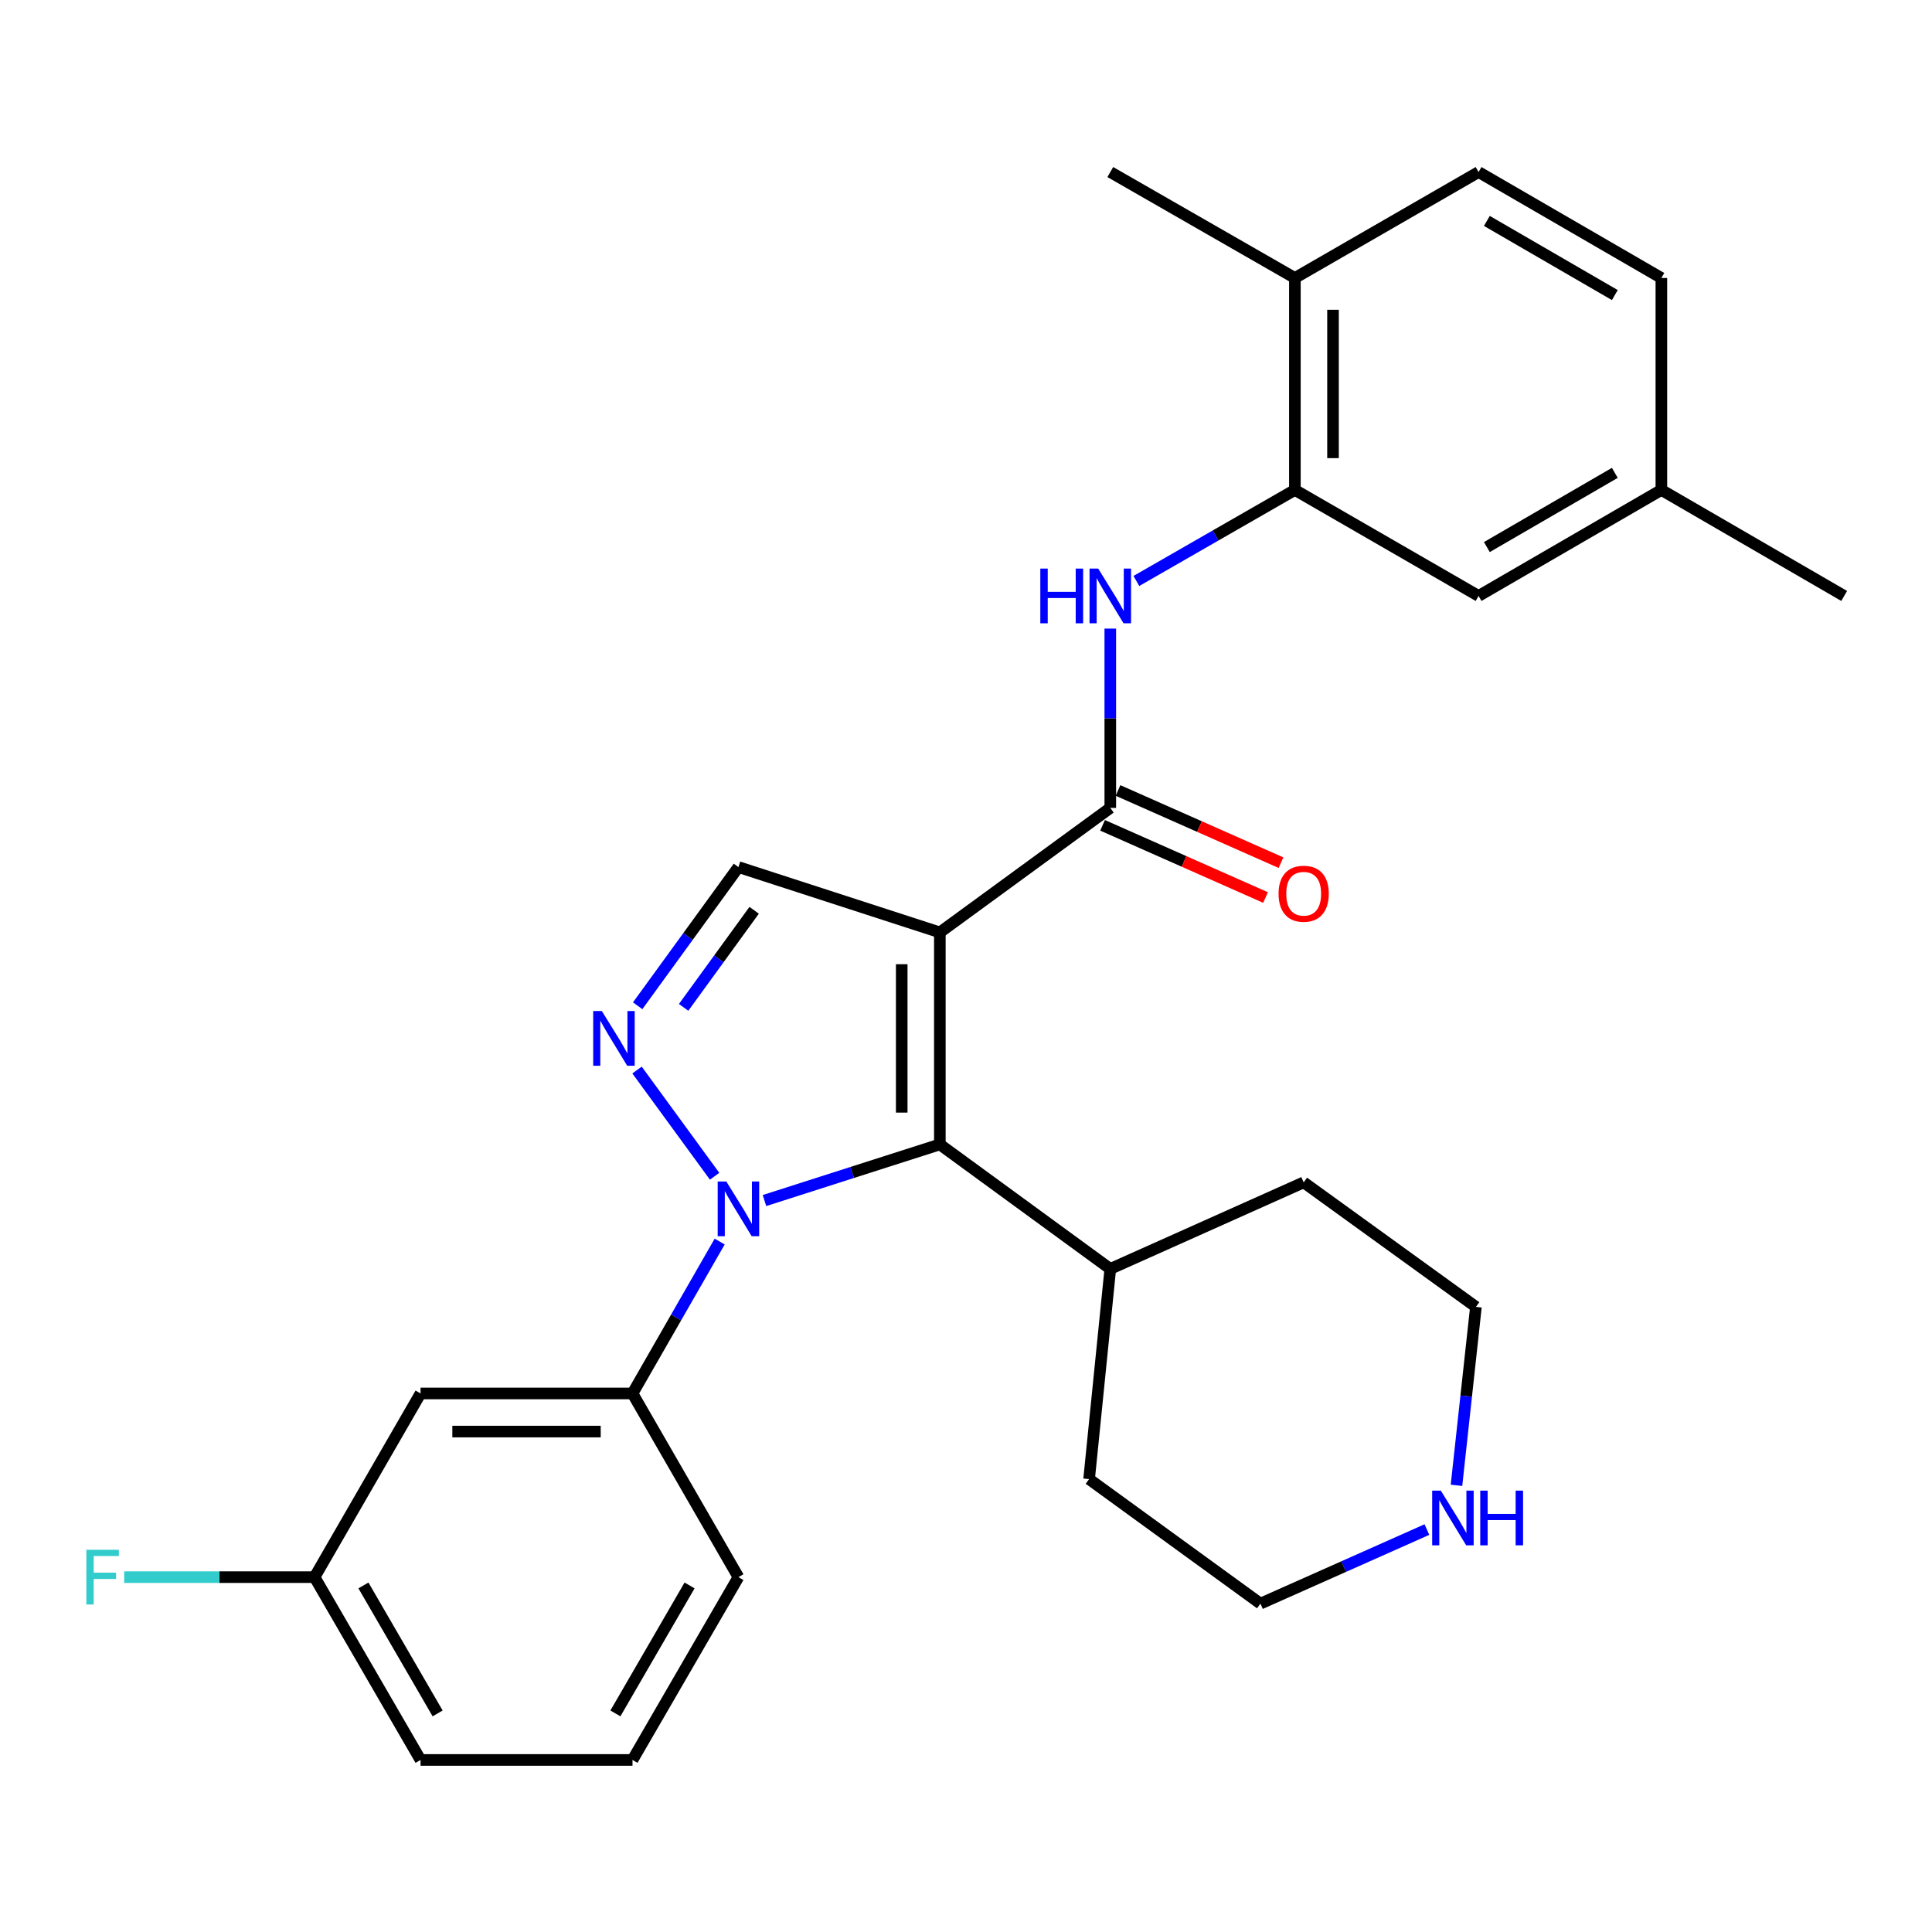<?xml version='1.0' encoding='iso-8859-1'?>
<svg version='1.1' baseProfile='full'
              xmlns='http://www.w3.org/2000/svg'
                      xmlns:rdkit='http://www.rdkit.org/xml'
                      xmlns:xlink='http://www.w3.org/1999/xlink'
                  xml:space='preserve'
width='1000px' height='1000px' viewBox='0 0 1000 1000'>
<!-- END OF HEADER -->
<rect style='opacity:1.0;fill:#FFFFFF;stroke:none' width='1000' height='1000' x='0' y='0'> </rect>
<path class='bond-1' d='M 486.463,482.614 L 486.463,592.345' style='fill:none;fill-rule:evenodd;stroke:#000000;stroke-width:6px;stroke-linecap:butt;stroke-linejoin:miter;stroke-opacity:1' />
<path class='bond-1' d='M 466.731,499.074 L 466.731,575.885' style='fill:none;fill-rule:evenodd;stroke:#000000;stroke-width:6px;stroke-linecap:butt;stroke-linejoin:miter;stroke-opacity:1' />
<path class='bond-3' d='M 486.463,482.614 L 574.686,418.168' style='fill:none;fill-rule:evenodd;stroke:#000000;stroke-width:6px;stroke-linecap:butt;stroke-linejoin:miter;stroke-opacity:1' />
<path class='bond-4' d='M 486.463,482.614 L 382.213,448.796' style='fill:none;fill-rule:evenodd;stroke:#000000;stroke-width:6px;stroke-linecap:butt;stroke-linejoin:miter;stroke-opacity:1' />
<path class='bond-0' d='M 395.69,621.4 L 441.076,606.872' style='fill:none;fill-rule:evenodd;stroke:#0000FF;stroke-width:6px;stroke-linecap:butt;stroke-linejoin:miter;stroke-opacity:1' />
<path class='bond-0' d='M 441.076,606.872 L 486.463,592.345' style='fill:none;fill-rule:evenodd;stroke:#000000;stroke-width:6px;stroke-linecap:butt;stroke-linejoin:miter;stroke-opacity:1' />
<path class='bond-6' d='M 372.506,642.627 L 349.943,681.938' style='fill:none;fill-rule:evenodd;stroke:#0000FF;stroke-width:6px;stroke-linecap:butt;stroke-linejoin:miter;stroke-opacity:1' />
<path class='bond-6' d='M 349.943,681.938 L 327.381,721.248' style='fill:none;fill-rule:evenodd;stroke:#000000;stroke-width:6px;stroke-linecap:butt;stroke-linejoin:miter;stroke-opacity:1' />
<path class='bond-28' d='M 369.878,608.822 L 329.731,553.848' style='fill:none;fill-rule:evenodd;stroke:#0000FF;stroke-width:6px;stroke-linecap:butt;stroke-linejoin:miter;stroke-opacity:1' />
<path class='bond-10' d='M 486.463,592.345 L 574.686,656.78' style='fill:none;fill-rule:evenodd;stroke:#000000;stroke-width:6px;stroke-linecap:butt;stroke-linejoin:miter;stroke-opacity:1' />
<path class='bond-2' d='M 330.057,520.579 L 356.135,484.687' style='fill:none;fill-rule:evenodd;stroke:#0000FF;stroke-width:6px;stroke-linecap:butt;stroke-linejoin:miter;stroke-opacity:1' />
<path class='bond-2' d='M 356.135,484.687 L 382.213,448.796' style='fill:none;fill-rule:evenodd;stroke:#000000;stroke-width:6px;stroke-linecap:butt;stroke-linejoin:miter;stroke-opacity:1' />
<path class='bond-2' d='M 353.844,521.41 L 372.098,496.286' style='fill:none;fill-rule:evenodd;stroke:#0000FF;stroke-width:6px;stroke-linecap:butt;stroke-linejoin:miter;stroke-opacity:1' />
<path class='bond-2' d='M 372.098,496.286 L 390.353,471.162' style='fill:none;fill-rule:evenodd;stroke:#000000;stroke-width:6px;stroke-linecap:butt;stroke-linejoin:miter;stroke-opacity:1' />
<path class='bond-5' d='M 574.686,418.168 L 574.686,371.765' style='fill:none;fill-rule:evenodd;stroke:#000000;stroke-width:6px;stroke-linecap:butt;stroke-linejoin:miter;stroke-opacity:1' />
<path class='bond-5' d='M 574.686,371.765 L 574.686,325.362' style='fill:none;fill-rule:evenodd;stroke:#0000FF;stroke-width:6px;stroke-linecap:butt;stroke-linejoin:miter;stroke-opacity:1' />
<path class='bond-9' d='M 570.69,427.188 L 612.869,445.873' style='fill:none;fill-rule:evenodd;stroke:#000000;stroke-width:6px;stroke-linecap:butt;stroke-linejoin:miter;stroke-opacity:1' />
<path class='bond-9' d='M 612.869,445.873 L 655.048,464.559' style='fill:none;fill-rule:evenodd;stroke:#FF0000;stroke-width:6px;stroke-linecap:butt;stroke-linejoin:miter;stroke-opacity:1' />
<path class='bond-9' d='M 578.682,409.147 L 620.861,427.833' style='fill:none;fill-rule:evenodd;stroke:#000000;stroke-width:6px;stroke-linecap:butt;stroke-linejoin:miter;stroke-opacity:1' />
<path class='bond-9' d='M 620.861,427.833 L 663.04,446.518' style='fill:none;fill-rule:evenodd;stroke:#FF0000;stroke-width:6px;stroke-linecap:butt;stroke-linejoin:miter;stroke-opacity:1' />
<path class='bond-7' d='M 588.181,300.71 L 629.206,277.152' style='fill:none;fill-rule:evenodd;stroke:#0000FF;stroke-width:6px;stroke-linecap:butt;stroke-linejoin:miter;stroke-opacity:1' />
<path class='bond-7' d='M 629.206,277.152 L 670.232,253.594' style='fill:none;fill-rule:evenodd;stroke:#000000;stroke-width:6px;stroke-linecap:butt;stroke-linejoin:miter;stroke-opacity:1' />
<path class='bond-8' d='M 327.381,721.248 L 217.672,721.248' style='fill:none;fill-rule:evenodd;stroke:#000000;stroke-width:6px;stroke-linecap:butt;stroke-linejoin:miter;stroke-opacity:1' />
<path class='bond-8' d='M 310.924,740.98 L 234.128,740.98' style='fill:none;fill-rule:evenodd;stroke:#000000;stroke-width:6px;stroke-linecap:butt;stroke-linejoin:miter;stroke-opacity:1' />
<path class='bond-19' d='M 327.381,721.248 L 382.213,816.323' style='fill:none;fill-rule:evenodd;stroke:#000000;stroke-width:6px;stroke-linecap:butt;stroke-linejoin:miter;stroke-opacity:1' />
<path class='bond-11' d='M 670.232,253.594 L 670.232,143.885' style='fill:none;fill-rule:evenodd;stroke:#000000;stroke-width:6px;stroke-linecap:butt;stroke-linejoin:miter;stroke-opacity:1' />
<path class='bond-11' d='M 689.964,237.137 L 689.964,160.341' style='fill:none;fill-rule:evenodd;stroke:#000000;stroke-width:6px;stroke-linecap:butt;stroke-linejoin:miter;stroke-opacity:1' />
<path class='bond-12' d='M 670.232,253.594 L 765.306,308.459' style='fill:none;fill-rule:evenodd;stroke:#000000;stroke-width:6px;stroke-linecap:butt;stroke-linejoin:miter;stroke-opacity:1' />
<path class='bond-15' d='M 217.672,721.248 L 162.817,816.323' style='fill:none;fill-rule:evenodd;stroke:#000000;stroke-width:6px;stroke-linecap:butt;stroke-linejoin:miter;stroke-opacity:1' />
<path class='bond-24' d='M 574.686,656.78 L 674.781,611.989' style='fill:none;fill-rule:evenodd;stroke:#000000;stroke-width:6px;stroke-linecap:butt;stroke-linejoin:miter;stroke-opacity:1' />
<path class='bond-25' d='M 574.686,656.78 L 563.713,765.59' style='fill:none;fill-rule:evenodd;stroke:#000000;stroke-width:6px;stroke-linecap:butt;stroke-linejoin:miter;stroke-opacity:1' />
<path class='bond-14' d='M 670.232,143.885 L 765.306,89.052' style='fill:none;fill-rule:evenodd;stroke:#000000;stroke-width:6px;stroke-linecap:butt;stroke-linejoin:miter;stroke-opacity:1' />
<path class='bond-23' d='M 670.232,143.885 L 574.686,89.052' style='fill:none;fill-rule:evenodd;stroke:#000000;stroke-width:6px;stroke-linecap:butt;stroke-linejoin:miter;stroke-opacity:1' />
<path class='bond-16' d='M 765.306,308.459 L 859.92,253.594' style='fill:none;fill-rule:evenodd;stroke:#000000;stroke-width:6px;stroke-linecap:butt;stroke-linejoin:miter;stroke-opacity:1' />
<path class='bond-16' d='M 769.6,283.16 L 835.83,244.754' style='fill:none;fill-rule:evenodd;stroke:#000000;stroke-width:6px;stroke-linecap:butt;stroke-linejoin:miter;stroke-opacity:1' />
<path class='bond-13' d='M 738.565,791.697 L 695.481,810.867' style='fill:none;fill-rule:evenodd;stroke:#0000FF;stroke-width:6px;stroke-linecap:butt;stroke-linejoin:miter;stroke-opacity:1' />
<path class='bond-13' d='M 695.481,810.867 L 652.397,830.036' style='fill:none;fill-rule:evenodd;stroke:#000000;stroke-width:6px;stroke-linecap:butt;stroke-linejoin:miter;stroke-opacity:1' />
<path class='bond-29' d='M 753.874,768.798 L 758.905,722.622' style='fill:none;fill-rule:evenodd;stroke:#0000FF;stroke-width:6px;stroke-linecap:butt;stroke-linejoin:miter;stroke-opacity:1' />
<path class='bond-29' d='M 758.905,722.622 L 763.936,676.446' style='fill:none;fill-rule:evenodd;stroke:#000000;stroke-width:6px;stroke-linecap:butt;stroke-linejoin:miter;stroke-opacity:1' />
<path class='bond-30' d='M 765.306,89.052 L 859.92,143.885' style='fill:none;fill-rule:evenodd;stroke:#000000;stroke-width:6px;stroke-linecap:butt;stroke-linejoin:miter;stroke-opacity:1' />
<path class='bond-30' d='M 769.605,114.349 L 835.834,152.732' style='fill:none;fill-rule:evenodd;stroke:#000000;stroke-width:6px;stroke-linecap:butt;stroke-linejoin:miter;stroke-opacity:1' />
<path class='bond-18' d='M 162.817,816.323 L 113.544,816.323' style='fill:none;fill-rule:evenodd;stroke:#000000;stroke-width:6px;stroke-linecap:butt;stroke-linejoin:miter;stroke-opacity:1' />
<path class='bond-18' d='M 113.544,816.323 L 64.271,816.323' style='fill:none;fill-rule:evenodd;stroke:#33CCCC;stroke-width:6px;stroke-linecap:butt;stroke-linejoin:miter;stroke-opacity:1' />
<path class='bond-31' d='M 162.817,816.323 L 217.672,910.948' style='fill:none;fill-rule:evenodd;stroke:#000000;stroke-width:6px;stroke-linecap:butt;stroke-linejoin:miter;stroke-opacity:1' />
<path class='bond-31' d='M 188.116,820.621 L 226.515,886.858' style='fill:none;fill-rule:evenodd;stroke:#000000;stroke-width:6px;stroke-linecap:butt;stroke-linejoin:miter;stroke-opacity:1' />
<path class='bond-17' d='M 859.92,253.594 L 859.92,143.885' style='fill:none;fill-rule:evenodd;stroke:#000000;stroke-width:6px;stroke-linecap:butt;stroke-linejoin:miter;stroke-opacity:1' />
<path class='bond-27' d='M 859.92,253.594 L 954.545,308.459' style='fill:none;fill-rule:evenodd;stroke:#000000;stroke-width:6px;stroke-linecap:butt;stroke-linejoin:miter;stroke-opacity:1' />
<path class='bond-20' d='M 382.213,816.323 L 327.381,910.948' style='fill:none;fill-rule:evenodd;stroke:#000000;stroke-width:6px;stroke-linecap:butt;stroke-linejoin:miter;stroke-opacity:1' />
<path class='bond-20' d='M 356.916,820.624 L 318.533,886.861' style='fill:none;fill-rule:evenodd;stroke:#000000;stroke-width:6px;stroke-linecap:butt;stroke-linejoin:miter;stroke-opacity:1' />
<path class='bond-26' d='M 327.381,910.948 L 217.672,910.948' style='fill:none;fill-rule:evenodd;stroke:#000000;stroke-width:6px;stroke-linecap:butt;stroke-linejoin:miter;stroke-opacity:1' />
<path class='bond-21' d='M 652.397,830.036 L 563.713,765.59' style='fill:none;fill-rule:evenodd;stroke:#000000;stroke-width:6px;stroke-linecap:butt;stroke-linejoin:miter;stroke-opacity:1' />
<path class='bond-22' d='M 763.936,676.446 L 674.781,611.989' style='fill:none;fill-rule:evenodd;stroke:#000000;stroke-width:6px;stroke-linecap:butt;stroke-linejoin:miter;stroke-opacity:1' />
<path  class='atom-1' d='M 375.953 611.554
L 385.233 626.554
Q 386.153 628.034, 387.633 630.714
Q 389.113 633.394, 389.193 633.554
L 389.193 611.554
L 392.953 611.554
L 392.953 639.874
L 389.073 639.874
L 379.113 623.474
Q 377.953 621.554, 376.713 619.354
Q 375.513 617.154, 375.153 616.474
L 375.153 639.874
L 371.473 639.874
L 371.473 611.554
L 375.953 611.554
' fill='#0000FF'/>
<path  class='atom-3' d='M 311.518 523.319
L 320.798 538.319
Q 321.718 539.799, 323.198 542.479
Q 324.678 545.159, 324.758 545.319
L 324.758 523.319
L 328.518 523.319
L 328.518 551.639
L 324.638 551.639
L 314.678 535.239
Q 313.518 533.319, 312.278 531.119
Q 311.078 528.919, 310.718 528.239
L 310.718 551.639
L 307.038 551.639
L 307.038 523.319
L 311.518 523.319
' fill='#0000FF'/>
<path  class='atom-6' d='M 538.466 294.299
L 542.306 294.299
L 542.306 306.339
L 556.786 306.339
L 556.786 294.299
L 560.626 294.299
L 560.626 322.619
L 556.786 322.619
L 556.786 309.539
L 542.306 309.539
L 542.306 322.619
L 538.466 322.619
L 538.466 294.299
' fill='#0000FF'/>
<path  class='atom-6' d='M 568.426 294.299
L 577.706 309.299
Q 578.626 310.779, 580.106 313.459
Q 581.586 316.139, 581.666 316.299
L 581.666 294.299
L 585.426 294.299
L 585.426 322.619
L 581.546 322.619
L 571.586 306.219
Q 570.426 304.299, 569.186 302.099
Q 567.986 299.899, 567.626 299.219
L 567.626 322.619
L 563.946 322.619
L 563.946 294.299
L 568.426 294.299
' fill='#0000FF'/>
<path  class='atom-10' d='M 661.781 462.59
Q 661.781 455.79, 665.141 451.99
Q 668.501 448.19, 674.781 448.19
Q 681.061 448.19, 684.421 451.99
Q 687.781 455.79, 687.781 462.59
Q 687.781 469.47, 684.381 473.39
Q 680.981 477.27, 674.781 477.27
Q 668.541 477.27, 665.141 473.39
Q 661.781 469.51, 661.781 462.59
M 674.781 474.07
Q 679.101 474.07, 681.421 471.19
Q 683.781 468.27, 683.781 462.59
Q 683.781 457.03, 681.421 454.23
Q 679.101 451.39, 674.781 451.39
Q 670.461 451.39, 668.101 454.19
Q 665.781 456.99, 665.781 462.59
Q 665.781 468.31, 668.101 471.19
Q 670.461 474.07, 674.781 474.07
' fill='#FF0000'/>
<path  class='atom-14' d='M 745.771 771.546
L 755.051 786.546
Q 755.971 788.026, 757.451 790.706
Q 758.931 793.386, 759.011 793.546
L 759.011 771.546
L 762.771 771.546
L 762.771 799.866
L 758.891 799.866
L 748.931 783.466
Q 747.771 781.546, 746.531 779.346
Q 745.331 777.146, 744.971 776.466
L 744.971 799.866
L 741.291 799.866
L 741.291 771.546
L 745.771 771.546
' fill='#0000FF'/>
<path  class='atom-14' d='M 766.171 771.546
L 770.011 771.546
L 770.011 783.586
L 784.491 783.586
L 784.491 771.546
L 788.331 771.546
L 788.331 799.866
L 784.491 799.866
L 784.491 786.786
L 770.011 786.786
L 770.011 799.866
L 766.171 799.866
L 766.171 771.546
' fill='#0000FF'/>
<path  class='atom-19' d='M 44.689 802.163
L 61.529 802.163
L 61.529 805.403
L 48.489 805.403
L 48.489 814.003
L 60.089 814.003
L 60.089 817.283
L 48.489 817.283
L 48.489 830.483
L 44.689 830.483
L 44.689 802.163
' fill='#33CCCC'/>
</svg>
